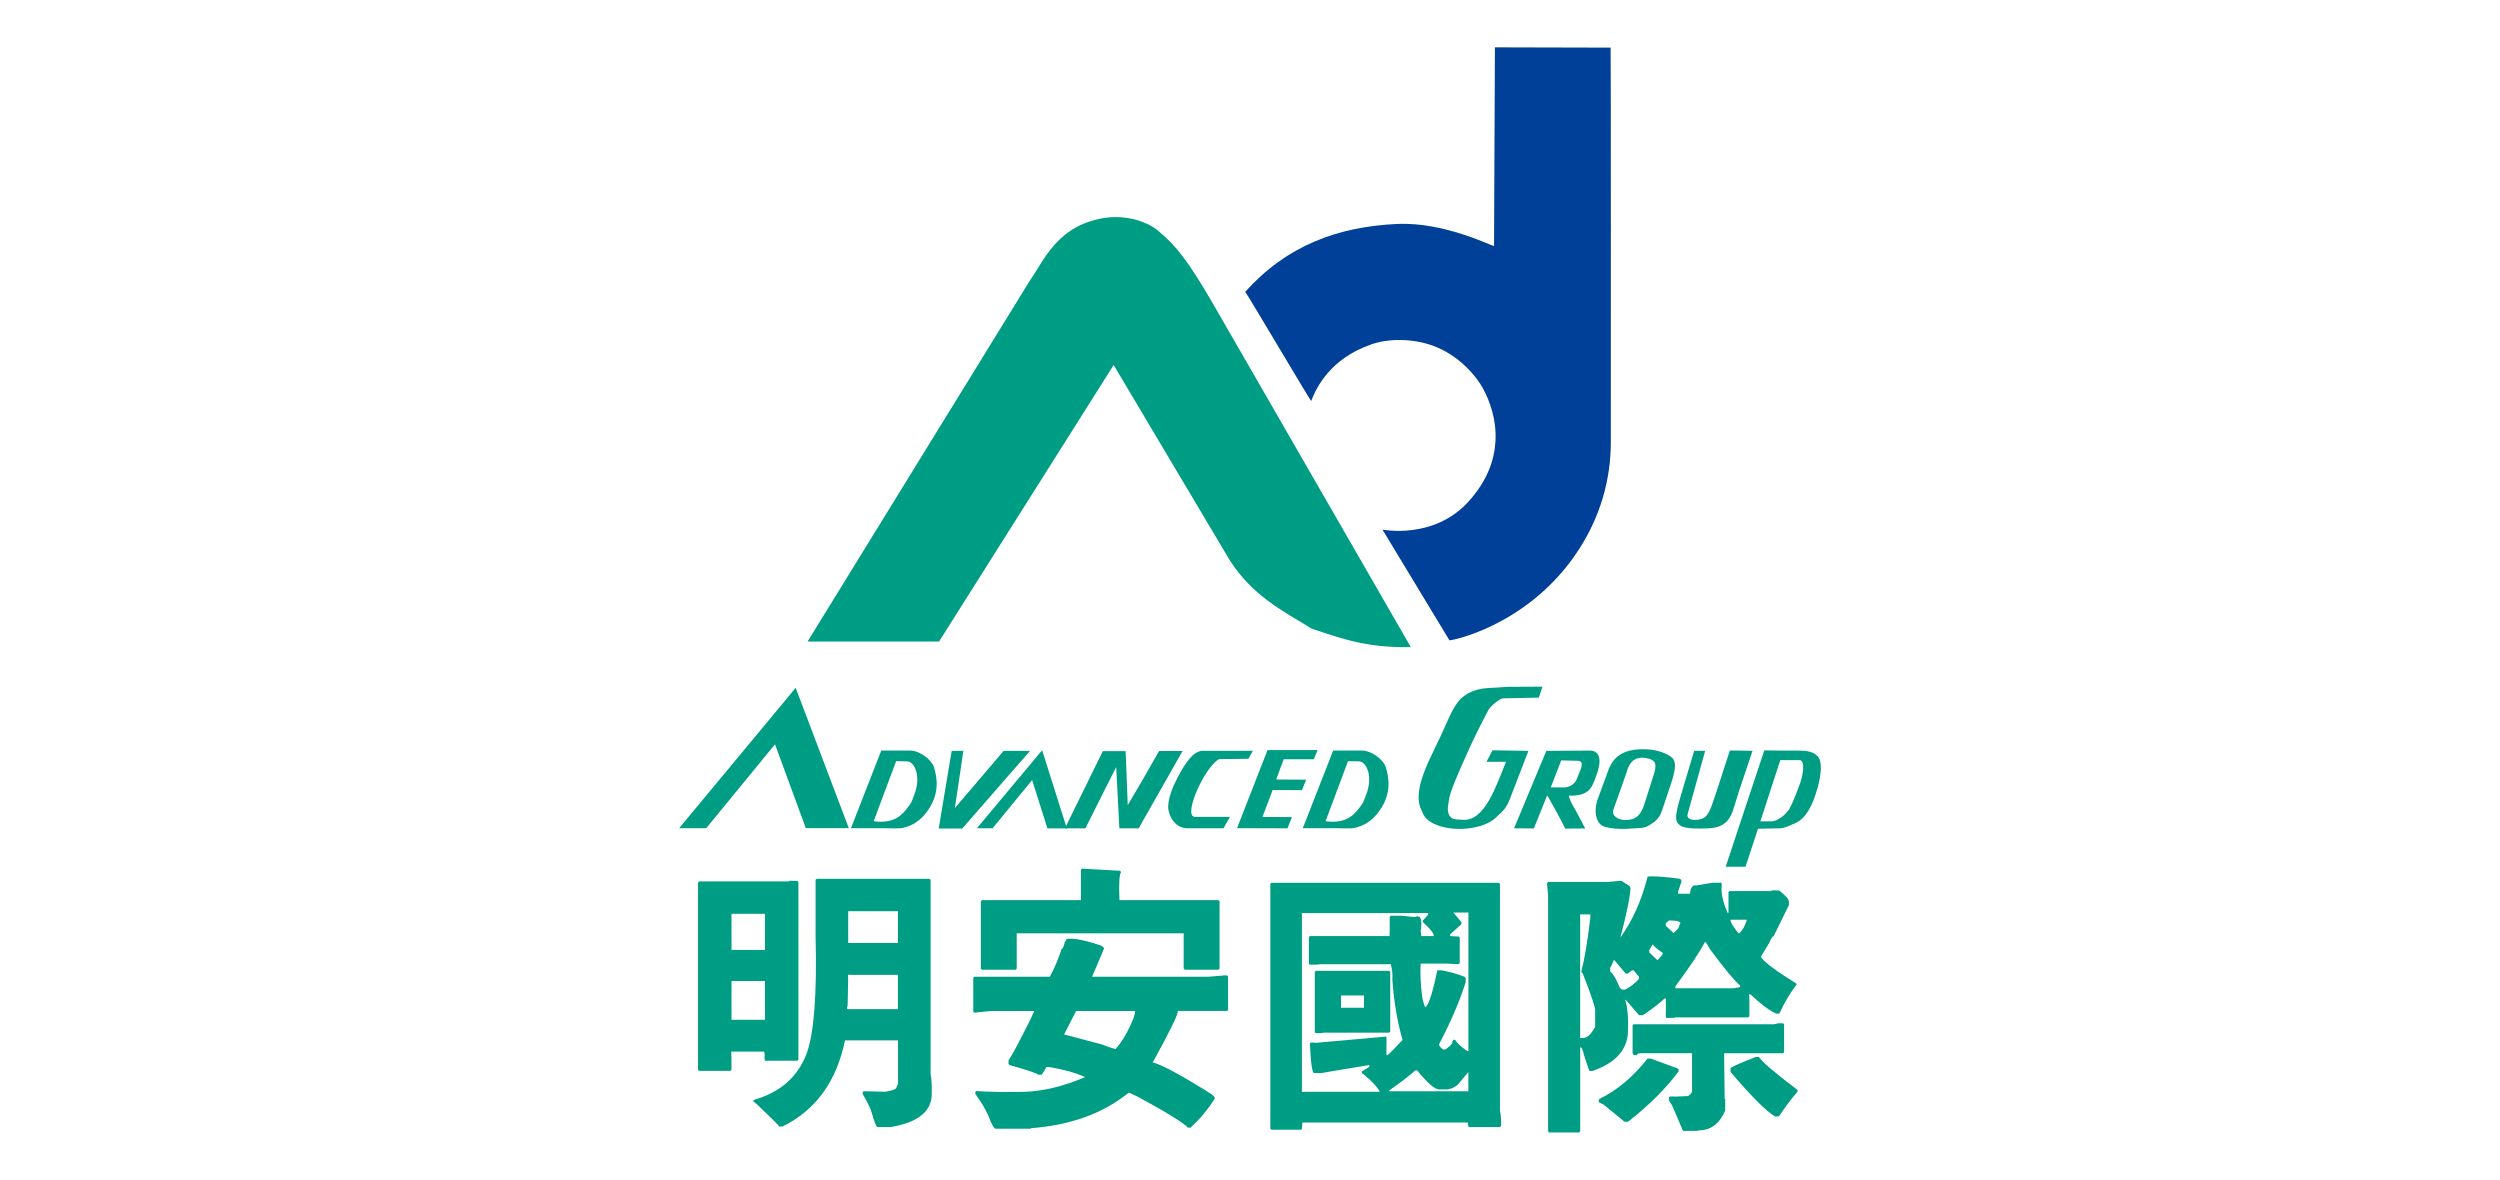 <?xml version="1.0" encoding="UTF-8"?><svg id="_x32_023" xmlns="http://www.w3.org/2000/svg" viewBox="0 0 600 283.15"><defs><style>.cls-1,.cls-2{fill-rule:evenodd;}.cls-1,.cls-3{fill:#009d85;}.cls-2{fill:#004098;}</style></defs><path class="cls-1" d="M193.81,153.98l53.31-86.56c2.7-3.72,5.41-10.58,12.93-13.73,10.9-4.38,17.98,1.68,17.88,1.68,4.42,3.64,7.17,7.35,12.43,16.21l48.23,83.72c-10.15.21-16.01-1.81-23.74-4.4-7.51-4.56-14.37-8.1-19.74-16.49l-27.83-46.81-41.91,66.37h-31.57Z"/><path class="cls-2" d="M335.42,53.75c11.5-.52,23.15,5.62,23.15,5.27l.21-47.66,27.77.07c.08,0,.05,85.3.05,94.64,0,8.58-2.26,18.22-8.82,27.51-11.89,16.86-29.8,20.29-29.92,20.08l-16.06-26.54c-.04-.06,12.22,2.54,20.65-6.75,4.5-4.97,6.2-9.92,6.46-14.42.3-5.16-1.32-9.73-3.1-12.92-1.63-2.91-5.34-7.2-10.61-9.54-5.78-2.56-12.48-2.22-16.3-.76-9.61,3.39-13,10.28-14.21,13.51-.12.12-15.69-26.27-15.84-26.2,10.02-11.13,22.18-15.64,36.58-16.3h0Z"/><path class="cls-1" d="M209.69,197.09c5.03.7,6.88-1.66,8.01-3.1,1.07-1.34.99-1.27,1.78-3.4,1.67-4.47-.08-7.82-1.76-7.86l-2.65-.05-5.38,14.4h0ZM204.23,198.76l7.28-18.63h6.86c2.39,0,5.24,2.23,5.78,3.99.77,2.49,1.44,6.32-1.51,10.45-1.01,1.41-1.86,2.19-3.09,2.99-.76.49-1.95.91-2.89,1.14-.94.22-3.42.06-4.74.06h-7.69Z"/><path class="cls-1" d="M318.14,197.09c5.03.7,6.88-1.66,8.01-3.1,1.06-1.34.99-1.27,1.78-3.4,1.67-4.47-.07-7.82-1.76-7.86l-2.65-.05-5.38,14.4h0ZM312.68,198.76l7.28-18.63h6.86c2.38,0,5.24,2.23,5.77,3.99.77,2.49,1.44,6.32-1.51,10.45-1.01,1.41-1.86,2.19-3.09,2.99-.77.49-1.95.91-2.89,1.14-.94.22-3.42.06-4.74.06h-7.68Z"/><polygon class="cls-1" points="225.29 198.84 228.4 180.21 231.21 180.21 229.17 193.93 240.88 180.21 247.21 180.21 230.94 198.84 225.29 198.84 225.29 198.84"/><polygon class="cls-1" points="163 198.76 190.96 165.08 203.71 198.75 193.4 198.75 186 178.63 169.5 198.76 163 198.76 163 198.76"/><polygon class="cls-1" points="234.45 198.79 250.11 180.05 256.05 198.82 251.38 198.82 247.71 187.21 238.21 198.79 234.45 198.79 234.45 198.79"/><path class="cls-1" d="M255.58,198.8l9.1-18.53h5.47l.51,12.96c2.46-4.15,5.09-8.65,7.52-12.99h5.64l-10.54,18.56h-4.63l-.76-14.67c0-.1-5.65,11.19-7.39,14.67h-4.92Z"/><path class="cls-1" d="M299.62,182.11l-7.03.08c-3.35,1.68-8.8,13.63-5.85,13.86h8.44s-1.54,2.74-1.54,2.74h-8.56c-3.49,0-4.8-3.65-4.72-5.27.11-2.26,1.08-4.64,2.23-6.85,1.86-3.55,3.81-6.48,6.1-6.48h12.01l-1.09,1.92h0Z"/><polygon class="cls-1" points="296.89 198.76 304.21 180.02 316.22 180.02 315.33 182.22 308.08 182.22 306.28 187.08 313.48 187.12 312.47 189.64 305.44 189.6 302.99 196.07 310.06 196.1 309 198.8 296.89 198.76 296.89 198.76"/><path class="cls-1" d="M357.25,170.33c-1.89,3.61-3.37,6.51-5.12,10.42-2.03,4.55-4.27,9.44-4.44,11.61-.06.75-.78,2.96.84,4.03.54.35,1.22.24,2.42.35,5.47.56,8.21-8.45,10.49-13.9h-4.69l1.44-2.77,8.63.14-4.53,11.76c-.94,2.45-2.24,3.2-3.31,4.27-2.8,2.77-10.47,3.75-15.12,1.32-2.15-1.12-2.39-2.51-2.66-3.02-2.72-5.29,2.81-13.55,5.79-20.59,1.31-3.11,2.45-5.1,3.58-6.22,1.13-1.13,3.26-2.4,6.4-2.59l4.9-.3,8.32-.04-.86,2.63-8.56.17c-.86.02-3.12,1.98-3.52,2.73h0Z"/><path class="cls-1" d="M363.38,198.79l7.74-18.58,10.43-.07c1.7,0,3.39,1.18,1.5,6.18-1,2.64-1.5,4.76-6.55,4.64.35,1.51,1.24,2.74,1.84,3.87l2.11,4-4.82.04c.12-.07-4.05-7.72-4.32-7.96l-3.19,7.92-4.76-.04h0ZM372.18,188.98h3.27c.58,0,2.39-.35,3.01-2.11.61-1.7,2.17-4.23.19-4.28l-3.96-.1-2.5,6.49h0Z"/><path class="cls-1" d="M415.18,180.11l5.43.08-3.26,9.71c-.66,1.99-1.28,4.45-1.88,5.69-1.47,3-3.96,3.26-7.14,3.26-2.19,0-5.83.16-6.06-2.36-.11-1.22.51-3.48,1.14-5.59l3.19-10.7h2.64l-4.21,15.18c-.38,1.38,1.63,1.7,3.39,1.15,1.28-.39,1.98-2.05,2.38-3.15.38-1.05.88-2.52,1.46-4.32l2.91-8.93h0Z"/><path class="cls-1" d="M414.17,208l9.26-27.91,5.1.06c1.84.02,4.17-.06,5.09.11,1.29.23,1.78.5,2.5,1.14,2.13,1.89-.08,9.15-1.42,11.9-1.09,2.22-2.3,3.56-3.75,4.21-1.48.67-2.79,1.26-3.61,1.28l-5.41.11-3.01,9.12h-4.75ZM422.5,197.12h2.73c1.33,0,3.51-1.71,4.23-3.01,1.02-1.84,1.99-4.61,2.54-6.06.55-1.42,1.48-5.62-.14-5.62h-4.59l-4.78,14.69h0Z"/><path class="cls-1" d="M390.43,185.26l-3.19,8.97c-.61,1.7,1.34,2.57,2.78,2.57,2.21,0,3.77-.63,4.85-4.5l1.95-6.12c.88-2.75.77-3.82-1.9-4.27-2.13-.35-3.06.72-3.26.91-.2.19-.87,1.13-1.08,1.86l-.16.58h0ZM386.05,184.75c1.37-3.72,4.38-5.24,9.68-4.88,1.96.12,5.22,1.11,5.97,2.51.53.99.36,2.69-.68,5.77l-2.09,6.24c-.79,2.36-1.86,2.82-3.08,3.65-1.19.81-2.33.65-4.29.81-3.19.27-5.57-.12-6.62-.49-1.78-.63-2.61-3.49-1.45-6.67l2.55-6.93h0Z"/><path class="cls-3" d="M189.57,211.55c-.51-.17-.04-.21,1.41-.13h.38l.26.26v42.64l-.26.26h-7.58c-.26.17-.34-.36-.26-1.61l-.13-.58h-7.71c-.17-.34-.21.13-.13,1.41v2.95l-.25.26h-7.52l-.25-.26v-44.89l.26-.32h21.78ZM183.59,219.32h-8.03v8.67h8.03v-8.67ZM183.59,235.44h-8.03v9.31h8.03v-9.31ZM195.98,210.91h27.1l.26.26v46.62c.26,1.11.34,2.91.26,5.39-.34,3.85-3.64,6.29-9.89,7.32h-3.08c-.26.09-.73-1.05-1.41-3.4-.17-.81-.9-2.33-2.18-4.56v-.39l.26-.26,5.14.13c1.8-.3,2.7-.64,2.7-1.03l.39-.9v-10.4h-12.72c-2.05,9.89-7.06,16.78-15.03,20.68h-.77c0-.17-1.76-1.93-5.27-5.27l-.9-.71v-.39c6.34-1.8,10.57-5.48,12.72-11.05,1.8-4.84,2.53-14.28,2.18-28.32v-13.49l.26-.26ZM203.69,233.96c-.17-.39-.21.06-.13,1.35l-.13,6.17-.13.13v.58h12.2v-8.22h-11.82ZM215.51,218.68h-11.94v7.64h11.94v-7.64Z"/><path class="cls-3" d="M256.08,225.29h1.28c1.63.09,3.94.64,6.94,1.67l.64.51v.26l-2.83,6.68h28l3.85-.32h.51l.26.26v8.09l-.26.19h-11.82c.26.51-1.71,4.58-5.91,12.2l-.13.13c2.23.56,6.98,3.13,14.26,7.71l.64.64v.39c-1.54,2.48-3.47,4.79-5.78,6.94h-.64c-.94-1.11-4.97-3.6-12.07-7.45l-1.93-.9h-.26c-6.08,4.92-13.87,7.75-23.38,8.48l-.13.13h-8.22c-.43.17-1.07-.9-1.93-3.21-.69-1.54-1.71-3.25-3.08-5.14v-.51l.26-.19c2.83.21,6.64.28,11.43.19,4.54-.13,9.42-1.31,14.64-3.53-2.05-.98-4.97-1.8-8.73-2.44h-.51l-1.16,1.86h-.9c0-.26-2.27-1.03-6.81-2.31l-.26-.26v-.9c.68-.9,2.4-4.09,5.14-9.57l1.03-2.25h-10.4l-3.85.39h-.13l-.26-.26v-8.09l.26-.26h18.11c1.11-2.01,2.06-4.24,2.83-6.68.26,0,.51-.53.77-1.61l.51-.83ZM259.68,208.47l9.12.51.26.32c-.43.56-.56,2.8-.39,6.74h23.76l.26.26v16.18l-.26.26h-8.09l-.26-.26v-8.48h-40.07v8.48l-.26.26h-8.09l-.26-.26v-16.18l.26-.26h23.76v-7.32l.26-.26ZM258.27,242.63l-2.83,5.52v.13l8.99,2.38,1.54.58,1.67.51h.13c1.63-1.88,3.04-4.32,4.24-7.32l.39-1.28v-.51h-14.13Z"/><path class="cls-3" d="M305.14,211.87h54.59l.26.26v54.39c.26,1.28.34,2.53.26,3.72l-.26.26h-7.32c-.26,0-.39-.36-.39-1.09h-39.69c-.09,1.41-.21,1.99-.39,1.73h-7.06l-.26-.26v-58.76l.26-.26ZM342.77,219.13h-30.31v42.9h18.62v-.19c-.69-1.16-1.93-2.46-3.73-3.92l-.51-.39v-.39l1.8-1.09v-.45l-11.56,1.93h-1.8c-.43-.6-.73-2.93-.9-7-.17-.3.34-.39,1.54-.26l16.57-1.48c.26-.17.34.36.26,1.61v2.7l.13.13h.13c.69-.56,1.88-1.78,3.6-3.66-1.28-4.45-2.1-9.29-2.44-14.51.09-1.2-.04-2.42-.39-3.66h-17.34c.43.09-.04.13-1.41.13h-.64l-.26-.26v-6.36l.26-.26h19.01c.09.26.13-.19.13-1.35v-3.21l.26-.32h2.44l3.34.32c1.37-.64,1.84.47,1.41,3.34l.13,1.22h2.95v-.39c-.17-.56-1.03-1.54-2.57-2.95v-.39l1.28-1.41v-.39ZM315.8,233h17.6l.26.26v14.32l-.26.26h-16.05c.43.09-.04.13-1.41.13h-.13l-.26-.26v-14.45l.26-.26ZM327.36,238.91h-5.52v2.95h5.52v-2.95ZM339.69,256.89c-1.88,1.63-3.98,3.23-6.29,4.82v.19h19.01v-4.62l-2.57,3.08c-1.03.73-1.71,1.05-2.06.96l-.13.13h-2.38c-.99-.09-2.68-1.56-5.07-4.43l-.13-.13h-.39ZM352.4,219h-3.6l1.93,2.31v.51l-2.57,2.31-.13.26v.26c1.97.09,2.7.17,2.18.26l.13.13v6.1l-.26.26-2.95-.13h-6.16c-.17,2.18-.04,4.92.39,8.22.43,1.8.68,2.5.77,2.12h.13c.77-.86,1.67-3.77,2.7-8.73h1.03c1.88.34,3.72.86,5.52,1.54l.26.38v.9c-1.46,4.62-3.6,9.61-6.42,14.96v.13c.17.39.51.75,1.03,1.09h.51c1.28-.9,1.84-1.54,1.67-1.93l.26-.39h.39c.51.81,1.5,1.71,2.95,2.7h.26v-33.27Z"/><path class="cls-3" d="M395.42,210.39c1.37-.17,3.94,0,7.71.51l.39.26v.51l-.77,2.31v.51h2.83c.17-1.5.68-2.16,1.54-1.99l3.85-.64h1.93c.3-.21.39.28.26,1.48,0,1.63.51,3.6,1.54,5.91l.13-.26v-4.88l.26-.26h10.15c-.51-.17-.04-.21,1.41-.13h.39c1.63,1.37,2.35,2.18,2.18,2.44l.13.13v.9l-3.72,7.58c-.17-.17-.51.34-1.03,1.54l-1.93,3.21v.26c.94,1.28,3.77,3.38,8.48,6.29v.26c-1.54,2.01-2.91,4.32-4.11,6.94h-.77c-1.71-.81-3.77-2.35-6.16-4.62h-.13c-.17-.34-.21.13-.13,1.41v3.85l-.26.26h-17.72c.43.09-.04.13-1.41.13h-.39c-.26.17-.34-.39-.26-1.67v-2.89l-.13-.13h-.13c-1.28,1.16-2.78,2.33-4.5,3.53l-.77.51h-.9l-3.21-3.72h-.13c.6,1.8.81,4.58.64,8.35-.43,3.94-3.13,6.81-8.09,8.61l-.39.13h-.77l-1.28-3.79c-.26-1.33-.56-1.95-.9-1.86v20.16l-.26.26h-7.19l-.26-.26v-56.71l-.26-2.7v-.13l.26-.32h14.39l2.76-.26h.45c1.71,1.03,2.4,1.54,2.05,1.54l.13.13c-.09,2.14-.9,6.12-2.44,11.94,2.91-4.02,5.09-8.9,6.55-14.64ZM381.68,219.45h-2.44v29.67h.39c1.11.17,2.18-.73,3.21-2.7v-3.72c.09-.77-.9-3.77-2.95-8.99l-.39-.51c.77-2.87,1.5-7.17,2.18-12.91v-.83ZM395.42,254.06h.77l6.29,2.31.39.26v.51c-3.08,4.11-7.02,8.05-11.82,11.82l-.39.26h-.77l-5.01-4.11-1.16-.58v-.71c4.28-2.05,8.18-5.31,11.69-9.76ZM387.33,230.43c-.6,1.46-.9,2.01-.9,1.67v1.03c.77.64,1.54,1.95,2.31,3.92l.51.45h.77c1.28-.64,2.4-1.5,3.34-2.57v-.51l-1.28-1.54h-.39l-1.03.77h-.51l-2.7-3.21h-.13ZM426.89,245.58h1.03l.26.26v6.68l-.26.26h-14.13l.13,10.92.13.13v2.7c-1.37,3.17-3.47,4.75-6.29,4.75l-.38.13h-3.47l-2.57-6.04-.77-1.22v-.71c-.17-.26.34-.34,1.54-.26l3.02-.13c.64-.43.96-.83.96-1.22v-9.06h-11.95c-1.03,0-1.41.15-1.16.45h-.9l-.26-.45v-6.68l.26-.26h33.65l1.16-.26ZM396.58,226.7l-.77,1.41v.45l1.93,1.86h.13l1.16-1.41v-.32c-1.41-.98-2.18-1.65-2.31-1.99h-.13ZM400.56,220.92l-.77.64v.64l1.8,1.67h.13c.94-.77,1.37-1.37,1.28-1.8l.26-.39v-.26c-.17-.34-1.07-.51-2.7-.51ZM409.16,226.13c-1.28,2.44-3.6,5.91-6.94,10.4l-.13.26v.39h14l1.54-.26v-.39c-1.37-1.16-3.77-4.05-7.19-8.67l-1.03-1.73h-.26ZM419.18,220.73h-3.85v.32c.34.86.98,1.84,1.93,2.95h.13c.77-.64,1.37-1.67,1.8-3.08v-.19ZM421.37,253.68h.77c.68,1.11,3.77,3.75,9.25,7.9v.45c-1.46,1.67-2.91,3.6-4.37,5.78l-.13.13h-.9c-2.14-1.28-5.65-4.8-10.53-10.53l-.13-.26v-.77c.17-.3,2.18-1.2,6.04-2.7Z"/></svg>